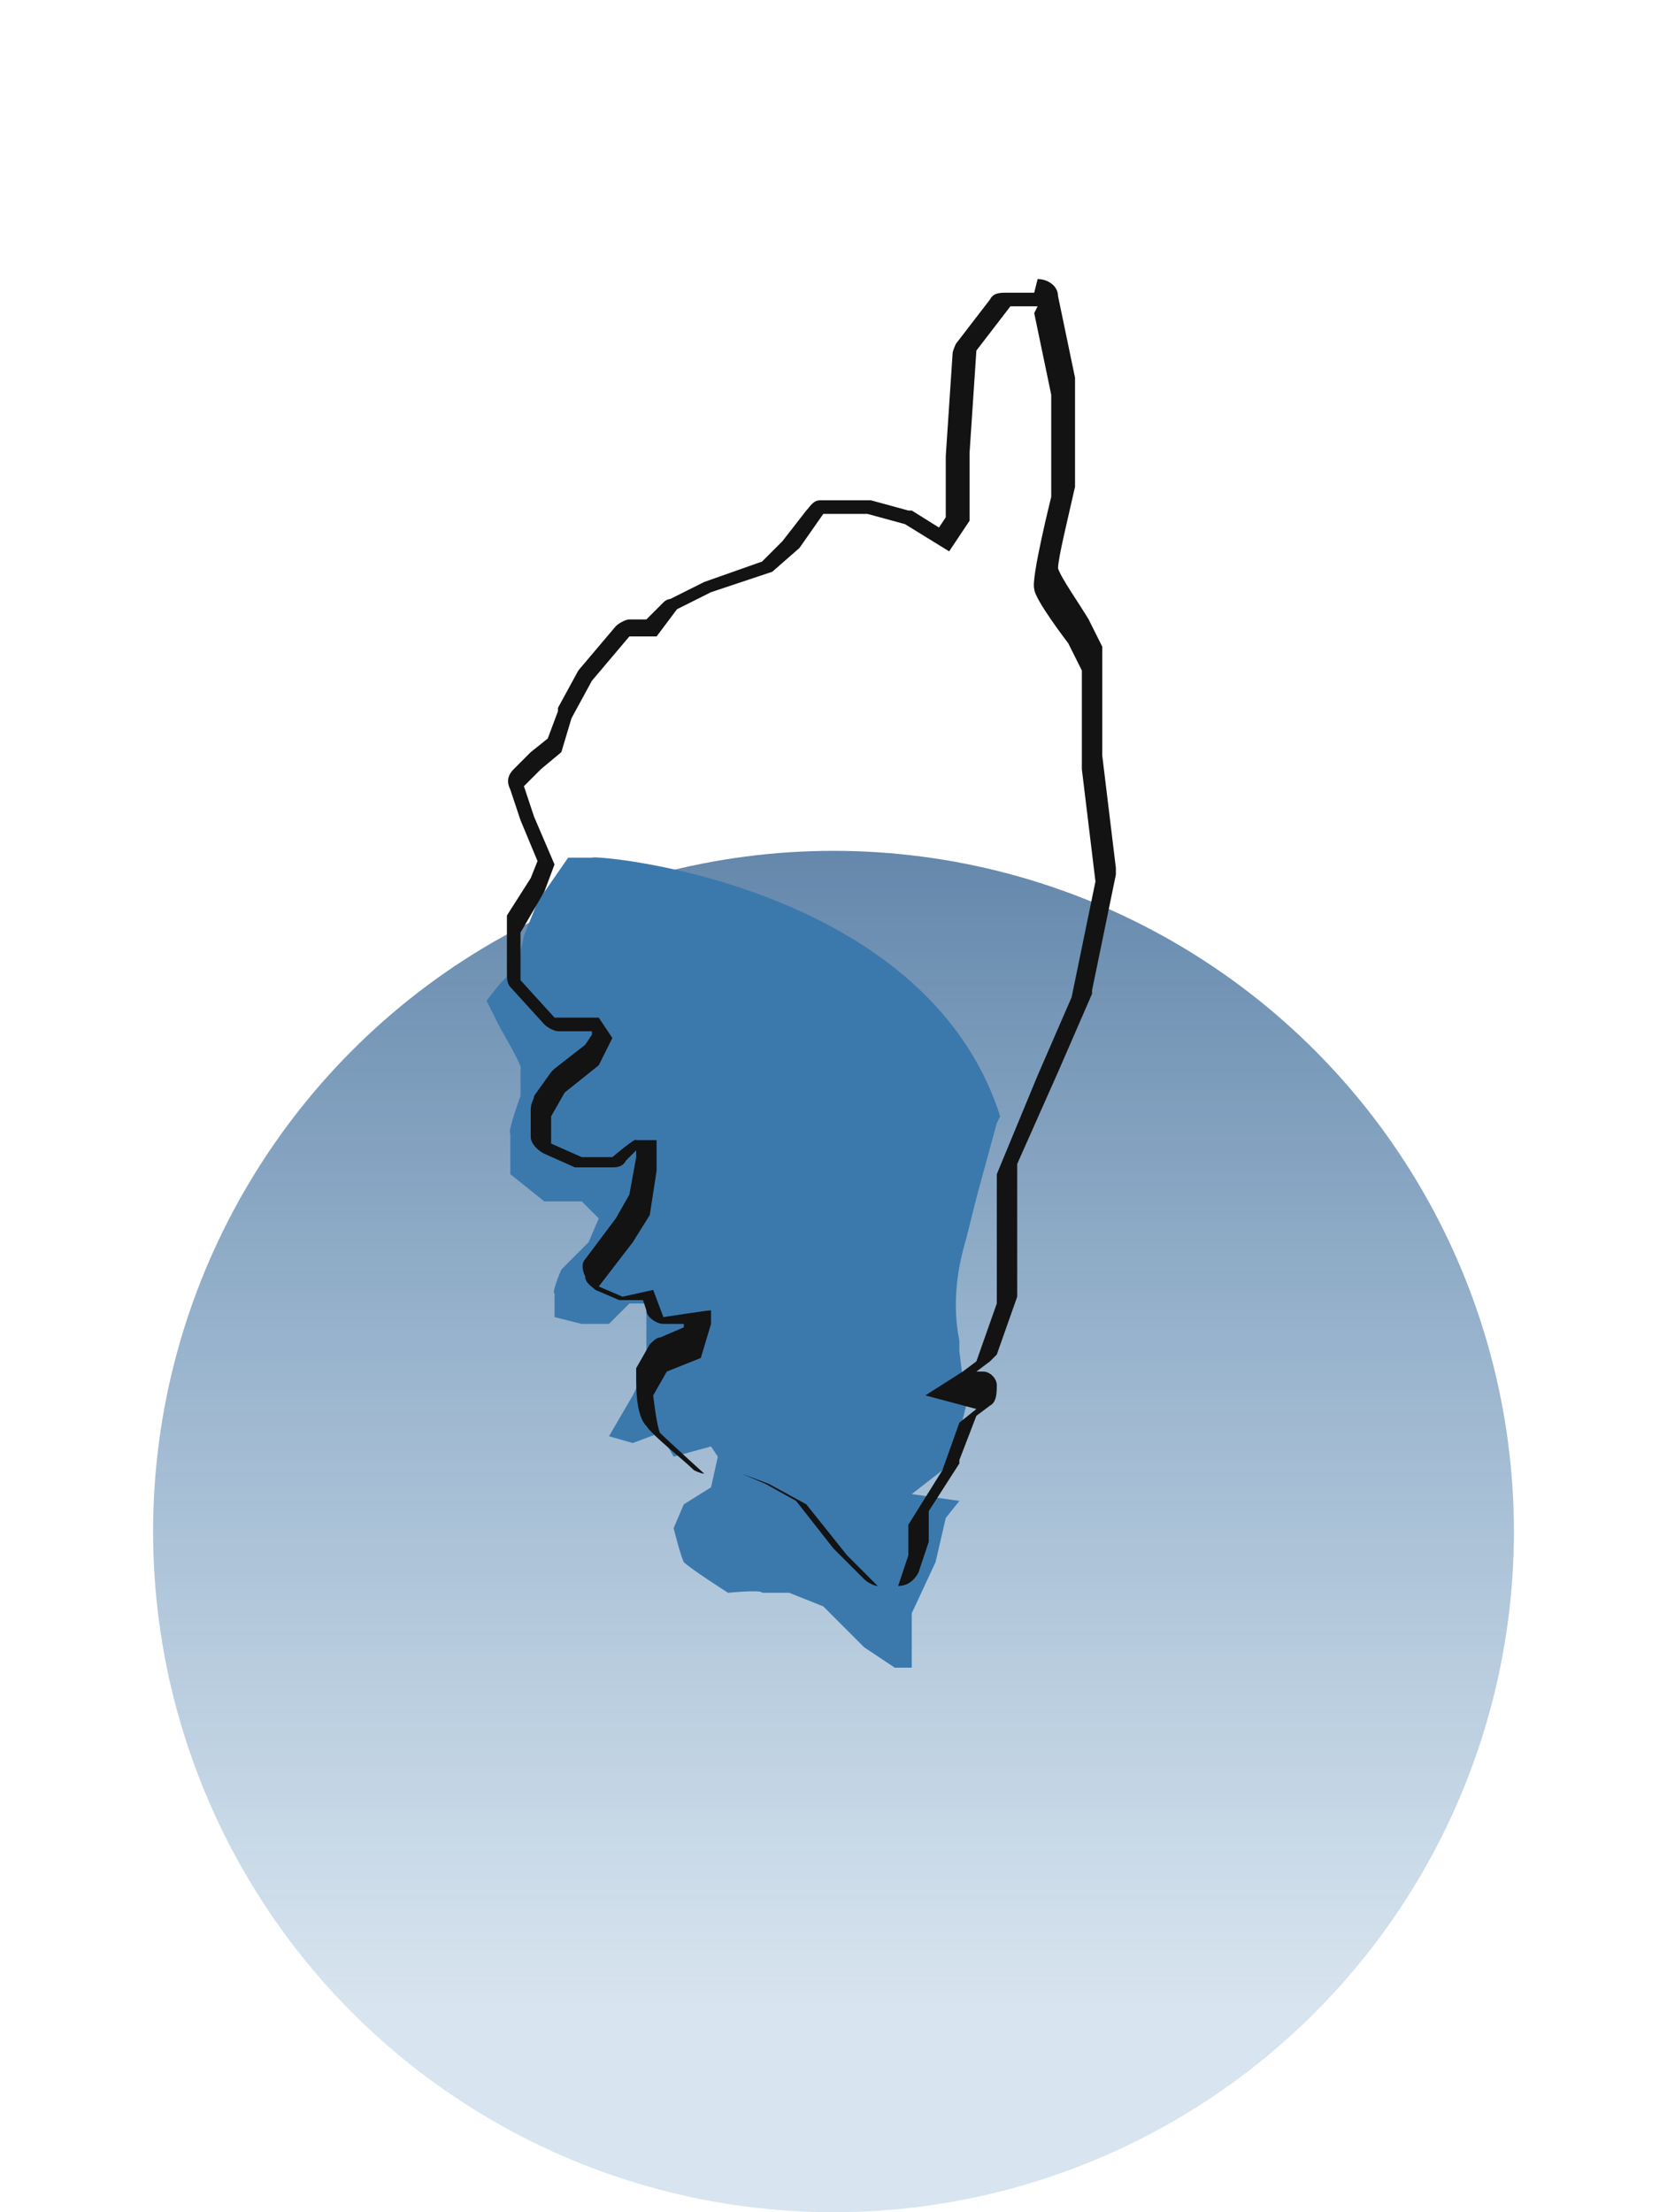 <?xml version="1.0" encoding="UTF-8"?>
<svg id="Calque_1" data-name="Calque 1" xmlns="http://www.w3.org/2000/svg" version="1.1" xmlns:xlink="http://www.w3.org/1999/xlink" viewBox="0 0 49 65">
  <defs>
    <style>
      .cls-1 {
        fill: #3b79ad;
      }

      .cls-1, .cls-2, .cls-3 {
        stroke-width: 0px;
      }

      .cls-2 {
        fill: url(#Dégradé_sans_nom_9);
      }

      .cls-3 {
        fill: #131313;
      }
    </style>
    <linearGradient id="Dégradé_sans_nom_9" data-name="Dégradé sans nom 9" x1="24.5" y1="59.6" x2="24.5" y2="7" gradientTransform="translate(0 66) scale(1 -1)" gradientUnits="userSpaceOnUse">
      <stop offset="0" stop-color="#1c4677"/>
      <stop offset="1" stop-color="#3b79ad" stop-opacity=".2"/>
    </linearGradient>
  </defs>
  <circle class="cls-2" cx="24.5" cy="45" r="20"/>
  <path class="cls-1" d="M29.3,33l-.6,2.2-.3,1.2c-.3,1-.4,2-.2,3v.3s.2,1.6.2,1.6l-.4,1.6-.3.3-.9.7,1.4.2-.4.5-.3,1.3-.7,1.5v.8c0,0,0,.8,0,.8h-.5c0,0-.9-.6-.9-.6l-1.2-1.2-1-.4h-.8c0-.1-1,0-1,0,0,0-1.1-.7-1.3-.9-.1-.2-.3-1-.3-1l.3-.7.8-.5.2-.9-.2-.3-1.1.3-.4-.7-.8.3-.7-.2.7-1.2.4-.8v-1.1s0-.8,0-.8h-.5c0,0-.6.6-.6.6h-.8s-.8-.2-.8-.2v-.7c-.1,0,.2-.7.2-.7l.8-.8.3-.7-.5-.5h-1.1c0,0-1-.8-1-.8v-1.2c-.1,0,.3-1.1.3-1.1v-.8c.1,0-.6-1.2-.6-1.2l-.4-.8.4-.5.5-.5.2-.9.4-1,.9-1.3h.7c0-.1,9.8.7,12,7.6"/>
  <path class="cls-3" d="M30.4,9.2l.5,2.4v3s-.6,2.4-.5,2.7c0,.3,1,1.6,1,1.6l.4.8v2.9l.4,3.3-.7,3.4-1,2.3-1.2,2.9v3.8l-.6,1.7-.4.3-1.1.7,1.5.4-.5.4-.5,1.4-1,1.6v.9l-.3.9h-.6l-.9-.9-1.2-1.5-1.1-.6-.8-.3h-1.1c0,0-1.1-1-1.3-1.2-.1-.2-.2-1.1-.2-1.1l.4-.7,1-.4.3-1v-.4c-.1,0-1.4.2-1.4.2l-.3-.8-.9.2-.7-.3,1-1.3.5-.8.2-1.3v-.9h-.6c0-.1-.7.5-.7.5h-.9c0,0-.9-.4-.9-.4v-.8c0,0,.4-.7.4-.7l1-.8.4-.8-.4-.6h-1.3c0,0-1-1.1-1-1.1v-1.4l.7-1.2.3-.8-.6-1.4-.3-.9.5-.5.6-.5.3-1,.6-1.1,1.1-1.3h.8c0,0,.6-.8.6-.8l1-.5,1.8-.6.8-.7.7-1h1.3c0,0,1.1.3,1.1.3l1.3.8.6-.9v-2l.2-3,1-1.3h.8M30.4,8.6h-.8c-.2,0-.4,0-.5.2l-1,1.3c0,0-.1.2-.1.3l-.2,3s0,0,0,0v1.8l-.2.3-.8-.5s0,0-.1,0l-1.1-.3c0,0-.1,0-.2,0,0,0,0,0,0,0h-1.3c-.2,0-.3.2-.4.3l-.7.9-.6.6-1.7.6s0,0,0,0l-1,.5c0,0-.1,0-.2.1l-.5.5h-.5c-.1,0-.3.1-.4.2l-1.1,1.3s0,0,0,0l-.6,1.1s0,0,0,.1l-.3.8-.5.4s0,0,0,0l-.5.5c-.2.2-.2.4-.1.6l.3.9s0,0,0,0l.5,1.2-.2.5-.7,1.1c0,0,0,.2,0,.3v1.4c0,.1,0,.3.1.4l1,1.1c.1.1.3.2.4.2h1c0,0,0,.1,0,.1l-.2.3-.9.7s0,0-.1.1l-.5.7c0,.1-.1.2-.1.4v.8c0,.2.2.4.4.5l.9.4c0,0,.1,0,.2,0h.9c0,0,0,0,0,0,.1,0,.3,0,.4-.2l.3-.3v.2l-.2,1.1-.4.7-.9,1.2c-.1.1-.1.3,0,.5,0,.2.2.3.3.4l.7.3c0,0,.2,0,.2,0s0,0,.1,0h.4c0,0,.1.3.1.3,0,.2.3.4.5.4s0,0,0,0h.6c0,0,0,.1,0,.1l-.7.3c-.1,0-.2.1-.3.2l-.4.7c0,0,0,.2,0,.3,0,.3,0,1.1.3,1.4.2.3,1.1,1,1.4,1.3,0,0,.2.1.3.1h1.1c0,0,.7.3.7.3l.9.5,1.1,1.4s0,0,0,0l.9.9c.1.1.3.2.4.2h.6c.3,0,.5-.2.6-.4l.3-.9c0,0,0-.1,0-.2v-.7l.9-1.4s0,0,0-.1l.5-1.3.4-.3c.2-.1.2-.4.2-.6,0-.2-.2-.4-.4-.4h-.2c0,0,0,0,0,0l.4-.3c0,0,.1-.1.2-.2l.6-1.7c0,0,0-.1,0-.2v-3.7l1.2-2.7,1-2.3s0,0,0-.1l.7-3.4c0,0,0-.1,0-.2l-.4-3.3v-2.9c0,0,0-.2,0-.3l-.4-.8s0,0,0,0c-.3-.5-.8-1.2-.9-1.5,0-.3.3-1.5.5-2.4,0,0,0,0,0-.1v-3s0,0,0-.1l-.5-2.4c0-.3-.3-.5-.6-.5h0Z"/>
</svg>